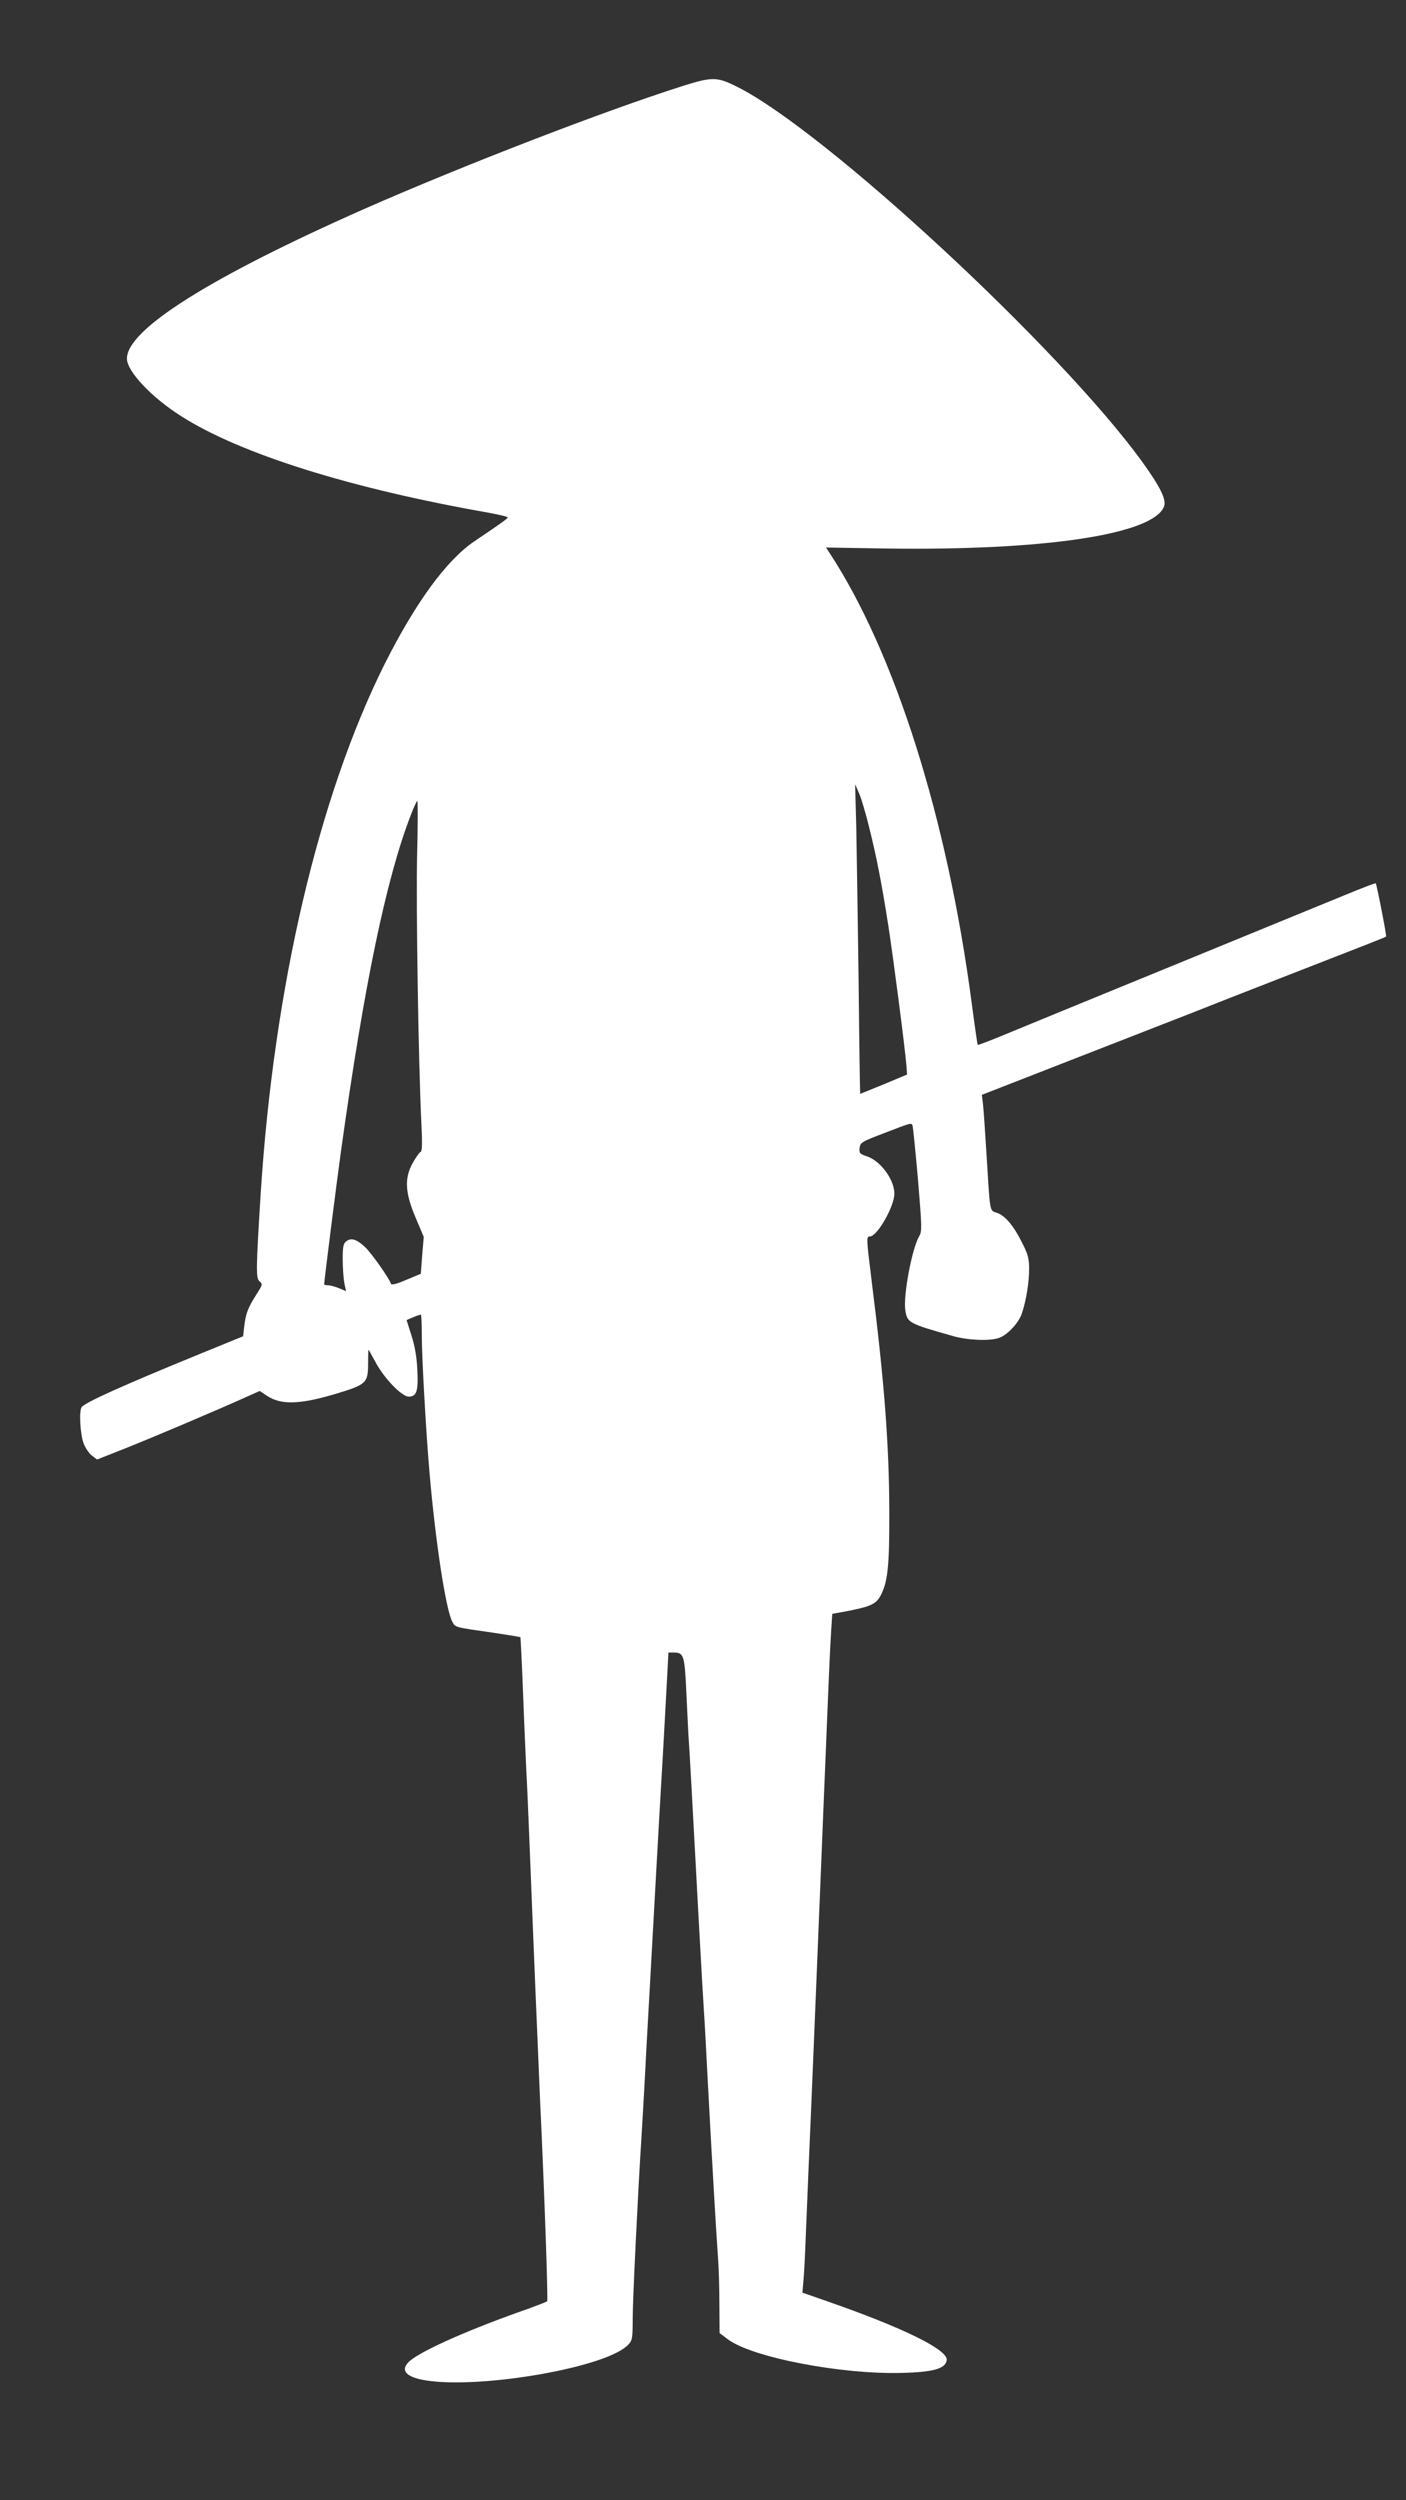 <?xml version="1.0" standalone="no"?>
<!DOCTYPE svg PUBLIC "-//W3C//DTD SVG 20010904//EN"
 "http://www.w3.org/TR/2001/REC-SVG-20010904/DTD/svg10.dtd">
<svg version="1.0" xmlns="http://www.w3.org/2000/svg"
 width="720pt" height="1280pt" viewBox="0 0 720 1280"
 preserveAspectRatio="xMidYMid meet">
<rect x="0" y="0" width="720" height="1280" fill="#333333" stroke="none"/>
<g transform="translate(0,1280) scale(0.1,-0.1)"
fill="#ffffff" stroke="none">
<path d="M3500 12361 c-401 -127 -1124 -406 -1633 -630 -791 -350 -1217 -618
-1217 -767 0 -65 126 -199 280 -296 302 -192 866 -369 1573 -493 53 -10 97
-20 97 -24 -1 -6 -28 -26 -169 -121 -144 -97 -301 -312 -460 -627 -339 -678
-568 -1653 -636 -2713 -24 -387 -25 -434 -6 -450 17 -14 16 -17 -16 -67 -43
-68 -54 -96 -62 -161 l-6 -53 -240 -98 c-376 -154 -572 -242 -587 -265 -14
-20 -7 -140 10 -185 9 -24 29 -53 43 -63 l26 -20 139 55 c130 51 474 197 627
266 l67 30 36 -24 c73 -49 170 -46 359 11 152 46 160 54 160 156 0 37 1 68 2
68 1 0 17 -28 35 -62 44 -83 135 -178 171 -178 41 0 50 29 44 139 -3 64 -13
122 -30 174 l-25 79 33 14 c19 8 37 14 40 14 3 0 5 -48 5 -107 0 -113 22 -503
40 -708 31 -356 83 -693 116 -757 16 -30 9 -28 212 -57 74 -11 135 -21 137
-23 1 -2 8 -136 14 -298 6 -162 14 -333 16 -380 3 -47 12 -254 20 -460 17
-439 42 -1030 50 -1215 24 -509 42 -1041 37 -1046 -4 -4 -71 -30 -149 -57
-285 -102 -516 -207 -562 -256 -100 -106 244 -136 676 -61 230 41 395 96 449
150 22 23 24 32 24 137 0 97 28 667 45 928 3 47 15 249 25 450 27 487 49 886
55 990 3 47 7 128 10 180 3 52 12 208 20 345 8 138 17 310 21 383 l7 132 26 0
c53 0 57 -12 66 -210 3 -69 8 -161 10 -205 6 -82 21 -358 55 -990 11 -198 22
-394 25 -435 3 -41 12 -205 20 -365 20 -377 43 -775 52 -895 4 -52 7 -160 7
-239 l1 -145 41 -31 c121 -93 582 -182 894 -173 161 4 222 22 228 65 8 53
-222 166 -616 303 l-123 43 5 56 c3 31 8 121 11 201 3 80 10 244 15 365 10
218 42 996 80 1935 25 610 29 713 36 826 l6 92 61 11 c133 25 161 38 184 78
39 70 48 150 47 438 -1 339 -25 659 -90 1174 -28 227 -28 231 -9 231 37 0 125
154 125 219 0 72 -71 168 -140 191 -37 12 -41 16 -38 43 3 27 10 32 118 73
150 58 147 57 153 41 3 -7 15 -132 28 -276 20 -243 21 -265 6 -290 -37 -63
-82 -303 -71 -378 10 -65 15 -68 248 -134 76 -21 189 -25 233 -8 45 17 101 78
117 128 22 68 36 157 36 226 0 51 -6 75 -35 131 -44 89 -87 140 -130 155 -39
14 -34 -10 -55 329 -6 96 -13 198 -16 225 l-6 50 459 179 c252 98 530 207 618
241 88 35 266 105 395 155 524 204 595 232 598 235 4 3 -48 268 -53 273 -2 2
-75 -26 -162 -62 -87 -36 -489 -200 -893 -366 -404 -165 -790 -324 -858 -352
-67 -28 -124 -49 -125 -47 -2 2 -16 99 -31 214 -125 947 -393 1794 -729 2306
l-17 26 302 -5 c817 -12 1374 72 1429 215 13 35 -19 100 -112 229 -421 581
-1628 1698 -2075 1920 -101 51 -127 51 -274 5z m949 -3789 c39 -155 65 -287
101 -517 28 -184 85 -625 92 -713 l3 -43 -119 -50 c-66 -27 -121 -49 -121 -49
-1 0 -5 255 -8 568 -4 312 -10 668 -12 792 l-6 225 21 -48 c11 -26 33 -100 49
-165z m-2313 -149 c-6 -263 7 -1074 22 -1377 5 -99 4 -140 -4 -143 -6 -2 -24
-28 -40 -56 -44 -79 -40 -152 14 -280 l42 -99 -8 -95 -7 -94 -74 -31 c-51 -22
-76 -28 -79 -20 -9 28 -102 160 -133 188 -43 40 -70 48 -95 30 -16 -12 -19
-27 -19 -93 0 -43 4 -97 8 -120 l9 -43 -36 15 c-19 8 -45 15 -56 15 -11 0 -20
2 -20 5 0 16 65 531 86 680 118 850 231 1393 356 1718 16 42 32 77 35 77 3 0
3 -125 -1 -277z"/>
</g>
</svg>
